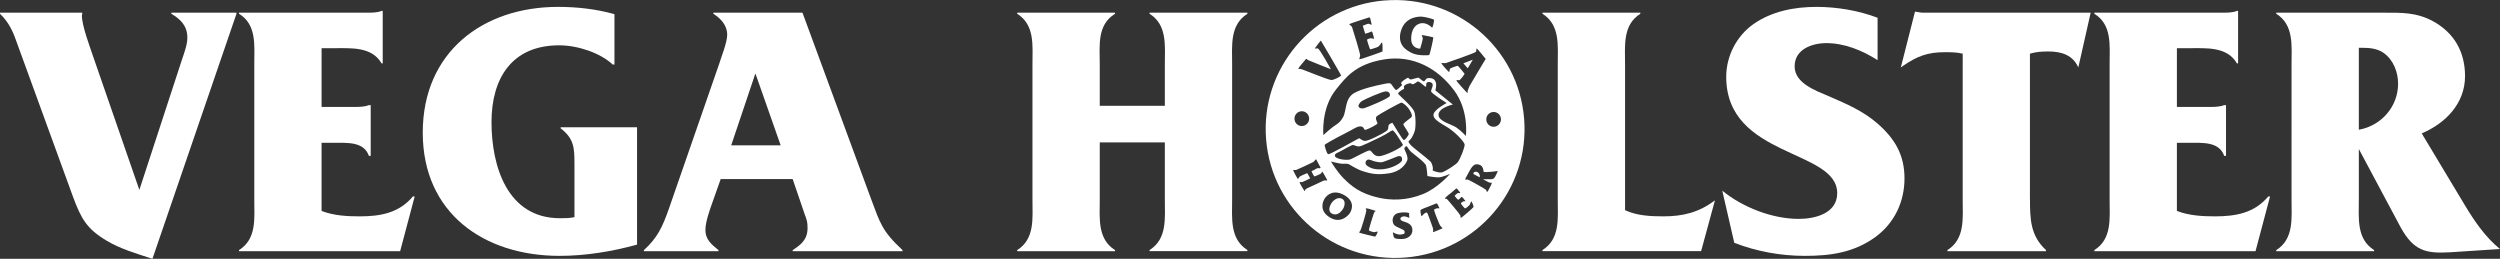 <?xml version="1.0" encoding="UTF-8"?> <svg xmlns="http://www.w3.org/2000/svg" id="a" width="512px" height="53px" viewBox="0 0 512 53"><rect x="0" y="0" width="512" height="53" fill="#333333" stroke="none"/><defs><style>.b,.c{fill:#fff;}.c{fill-rule:evenodd;}</style></defs><path class="b" d="M302.58,35.25c-.41-.21-.71,0-.81,.15-.11,.16,.09,.29,.09,.29l1.17,.62s.05-.11,.05-.24c0-.13-.09-.6-.5-.82ZM283.58,.09c-14.59,1.18-25.47,13.92-24.28,28.46,1.18,14.54,13.97,25.37,28.56,24.19,14.59-1.18,25.46-13.91,24.28-28.45-1.18-14.54-13.97-25.37-28.56-24.19Zm12.69,12.77c.27-.09,5.93-2.02,6.02-2.27,.09-.24,.03-.68,.16-.65,.13,.03,1.82,2.12,1.82,2.12,0,0-3.07,5.11-3.29,5.52-.21,.41-.42,1.02-.43,1.23,0,.21,.07,.34-.09,.2-.16-.14-2.31-2.47-2.19-2.56,.12-.1,.49,.02,.66-.05,.17-.08,1.07-1.2,1-1.32-.08-.12-1.33-1.63-1.39-1.62s-1.48,.44-1.59,.64c-.11,.2-.06,.61-.17,.64-.1,.03-1.65-1.69-1.57-1.8,.08-.11,.64,.08,1.06-.06Zm-9.32-6.64c.95-3.01,4.03-2.82,4.25-2.81,.22,0,2.5,.42,2.5,.7,0,.28-.28,1.7-.44,1.53-.16-.16-1.17-1.12-2.33-.86-1.17,.26-1.9,1.37-1.92,3.09-.03,2.18,1.84,2.09,1.84,2.09,0,0,.6-1.9,.53-2.18-.06-.28-.28-.61-.18-.61s2.32,.41,2.35,.52c.03,.12-.7,3.48-.85,3.57-.14,.1-2.27,.19-3.45-.36-1.18-.55-3.25-1.69-2.3-4.7Zm10.86,12.3c3.09,4.18,2.4,9.31,2.4,9.31,0,0-.98-1.06-1.95-1.72-.97-.66-3.61-1.24-3.65-2.55-.05-1.5,2.94-2.15,2.94-2.15l-3.59-2.9s.27-.87,.12-1.54c-.24-1.1-1.33-.99-1.69-.96s-.55,.63-.77,.64-.88-.6-1.04-.71c-.16-.11-.81,.16-1.41,.3-.6,.14-.6-.3-.79-.31-.18-.02-1.23,.69-1.38,.97-.16,.29,.25,.44,.13,.54-.11,.1-.96,1-1.2,.99-.24-.01-.75-.89-.99-1.18-.24-.28-.57-.26-1.76,0-1.2,.25-4.26,.89-5.86,1.82-1.96,1.14-1.53,3.71-2.28,4.97-.75,1.26-1.26,1.36-2.07,1.97-.81,.62-1.94,1.66-1.94,1.66,0,0-.56-5.47,2.62-9.38,1.94-2.39,3.94-5.16,9.82-6.12,5.9-.96,10.98,1.82,14.34,6.36Zm-4.86,14.56c-.76-.77-3.72-2.95-4.1-3.45-.37-.5-.56-.6-.14-.94,.43-.34,.85-1.27,1.04-1.9,.19-.63,.26-2.72-.07-3.83-.33-1.11-3.21-3.48-3.33-3.75-.11-.27,.82-.83,1.06-.94,.23-.11,.13-.22,.11-.5s.54-.51,.54-.51h-.09s.51-.16,.75-.21c.24-.05,.31,.13,.53,.2,.22,.07,.77-.34,1.06-.54,.29-.21,1.33,.94,1.64,1.04,.15,.05,.14-.17,.14-.51,0-.34,.43-.64,1.07-.3,.65,.35-.11,1.36-.07,1.78s3.18,2.38,3.18,2.38c0,0-2.45,1.27-2.67,2.27-.15,.68,.38,1.29,2.42,2.45,2.05,1.15,3.8,3.22,3.93,3.71,.13,.48-.9,3.08-1.41,3.7-.51,.62-2.53,1.83-3.07,2.02-.54,.2-1.07,0-1.66-.17-.59-.17-.36-.34-.35-.55,.01-.22-.15-1.09-.51-1.46Zm-10.59-1.09c-1.16-.03-1.34-1.05-1.8-1.17-.46-.12-3.37,1.62-4.06,1.83-.69,.22-2.78-.03-3.07-.62-.29-.59,.76-.83,1.22-1.11,.46-.28,2.18-1.24,2.44-1.23,.25,0,.69,.31,1.24,.3,.54-.01,2.74-1.15,4.24-1.85,1.5-.7,2.24-1.35,2.6-1.44,.36-.09,1.85,2.46,2.13,2.9,.28,.44-3.76,2.42-4.93,2.39Zm4.79,.78c-.02,.52-1.79,1.62-3.7,1.86-1.91,.24-2.91-.28-3.41-.64-.49-.36-.43-.8-.27-1.02,.38-.52,.9-.23,1.34-.05,.44,.18,1.25,.32,1.74,.32,.48,0,2.43-.87,3.29-1.18,.86-.31,1.03,.19,1.01,.71Zm-1.97-7.63s-.67,.17-.8,.55c-.13,.38,.09,.8-.52,1.21-.6,.41-3.62,2.04-4.36,1.95-.74-.09-.97-.59-1.2-.51-.24,.08-5.95,3.37-6.29,3.24-.34-.13-.75-1.82-.73-1.91,.02-.09,2.03-1.27,4-2.25,1.96-.98,2.65-1.59,3.41-1.53,.76,.06,.54,.79,.99,.69,.46-.1,2.48-1.09,2.43-1.34-.05-.24-.6-1.06-.12-1.46,.48-.4,4.77-2.77,5.02-2.76,.25,0,1.14,.62,1.68,1.52,.54,.9,.58,1.27,.28,1.54-.29,.27-1.63,1.15-1.57,1.42,.06,.27,1.18,1.74,1.11,1.99-.07,.25-.78,1.33-1.07,1.16-.29-.17-2.27-3.5-2.27-3.5Zm-6.22-4.47c.63-.39,4.15-1.93,4.82-1.95,.68-.02,1.01,.47,.84,.95-.17,.48-4.48,2.26-5.19,2.47-.71,.21-1.14-.12-1.21-.3-.08-.18,.12-.78,.75-1.17Zm-2.61-15.71c.08-.16,3.64-1.25,3.98-1.37,.34-.11,.3,.3,.39,.61,.09,.31,.22,.87,.16,.89-.07,.02-.45-.24-.64-.23s-1.15,.42-1.15,.42l.5,1.63s.41-.14,.66-.2c.25-.06,.54-.26,.69-.25,.15,0,.47,1.37,.47,1.46s-.31-.04-.57-.08c-.26-.04-.78,.19-.86,.26-.08,.07,.54,1.87,.59,1.97,.05,.1,.88-.18,1.48-.4,.59-.22,.8-.95,.96-.96s.16,1.7,.13,1.81c-.04,.11-3.74,1.36-4.1,1.47-.35,.11-.64,.15-.67,.1-.02-.05,.16-.36,.19-.73,.03-.37-1.53-5.47-1.66-5.8-.14-.34-.61-.45-.54-.6Zm-9.61,7.98s.57-.67,.7-.83c.14-.16,.28,.08,.41,.18,.14,.1,4.71,1.89,4.71,1.89,0,0-2.29-4.21-2.69-4.26-.16-.02-.62,.03-.62,.03,0,0,1.2-1.68,1.27-1.62,.07,.06,4.13,7,4.14,7.13s-1.35,.9-1.97,.93c-.62,.03-6.11-2.29-6.39-2.29-.14,0-.31,.11-.38-.01-.08-.12,.8-1.13,.8-1.13Zm-.25,9.85c.83-.07,1.55,.56,1.62,1.39s-.55,1.56-1.38,1.63-1.56-.55-1.62-1.39,.55-1.56,1.38-1.63Zm.84,16.02c-.05,.18-.1,.35-.17,.32-.07-.04-1.07-1.74-1.02-1.83,.05-.09,.31,.06,.55,0,.23-.06,1.64-.78,1.64-.78l-.61-1.06s-1.4,.57-1.56,.73c-.16,.16-.28,.52-.37,.45-.09-.07-1.02-1.75-.94-1.8,.08-.05,.45,0,.58-.02,.12-.03,3.52-1.59,3.62-1.68,.1-.09,.41-.59,.49-.51,.07,.08,.93,1.75,.93,1.75,0,0-.14,.14-.47,.06-.25-.06-.63,.26-.94,.41-.31,.15-.48,.17-.45,.25,.03,.08,.47,1.06,.62,1.03,.15-.03,1.22-.49,1.34-.62,.12-.14,.14-.42,.25-.34,.12,.08,1.01,1.74,1.01,1.74,0,0-.23,.15-.49,.02-.1-.05-1.1,.47-1.91,.84-.81,.38-2.04,.89-2.09,1.06Zm9.13,4.83s-1.63,2.43-4.12,.89c-2.14-1.31-1.53-3.11-1.04-3.88,.5-.76,1.85-1.94,4.06-.65,2.59,1.51,1.1,3.63,1.1,3.63Zm5.1,4.82c-.23-.05-3.21-.75-3.2-.83,.01-.09,0-.15,.13-.23,.12-.08,.44-1.01,.82-2.3,.38-1.29,.52-1.88,.51-2.05s-.21-.3-.09-.36c.17-.08,.91,.16,.91,.16l1.13,.35s-.25,.06-.41,.49c-.16,.42-1.07,3.35-1.02,3.47,.05,.13,.79,.37,1,.39,.21,.03,.77-.19,.8-.11,.03,.08-.35,1.05-.58,1.01Zm-6.37-11.91c-1.46-1.48-2.6-3.47-2.6-3.47,0,0,1.71,.44,2.26,.46,.55,.02,.98-.05,1.29,.05,.31,.1,1.55,1.03,3.05,1.5,1.5,.47,2.8,.79,5.28,.41,2.47-.38,3.42-1.91,3.73-2.64,.31-.73-.62-2.25-.6-2.43,.01-.19,.38-.63,.55-.42,.17,.21,.45,.74,.85,1.1,.39,.37,2.89,2.15,3.06,2.82,.18,.66,.27,2.13,.27,2.13,0,0,1.62,.3,2.32,.27,.7-.03,2.32-.71,2.32-.71,0,0-2.49,2.87-5.47,4.1-3.42,1.41-6.67,1.34-9.18,.77-3.82-.86-5.66-2.46-7.12-3.94Zm12.06,12.39c-.81,.03-1.66,.01-1.8-.4-.14-.42-.25-1.01-.16-.96,.09,.06,.82,.54,1.63,.45,.82-.09,.77-.26,.73-.64-.04-.48-1.81-.77-2.22-1.43-.42-.68-.34-2.09,1.04-2.35,1.39-.26,2.09-.02,2.12,.07,.03,.08-.01,.37-.01,.37,0,0,.09,.59,0,.57-.09-.01-.78-.45-1.34-.26-.56,.2-.66,.69,.1,.96,.63,.23,1.88,.45,1.92,1.76,.04,1.3-1.2,1.84-2.02,1.87Zm6.39-1.43c-.23,.06-.18-.05-.14-.18,.03-.13,.02-.53-.16-.95-.19-.42-.89-2.69-1.11-2.83-.31-.19-1.05,.72-1.11,.75-.06,.03-.25-.99-.21-1.25,.03-.18,1.69-.76,1.69-.76,0,0,1.34-.55,1.55-.63,.21-.08,.42,.5,.53,.72,.11,.23,.22,.37-.04,.28-.27-.09-.78,.15-.92,.25-.14,.1,.82,2.46,1.06,2.98,.24,.52,.6,.79,.68,.82,.08,.03-1.57,.73-1.81,.79Zm8.13-5.1c-.05,.16-2.49,2.24-2.57,2.22-.09-.02-.09-.34-.13-.52-.04-.19-2.61-3.25-2.77-3.37-.16-.12-.24,.11-.36-.08-.11-.17,1.44-1.32,1.44-1.32,0,0,.81-.73,.89-.76,.08-.03,.75,.81,.78,.87,.02,.06-.14,.12-.34,.07-.21-.04-.76,.5-.79,.58-.03,.07,.65,.82,.72,.82s.55-.44,.67-.59c.12-.15,.68,.73,.78,.8,.1,.08-.19,.11-.36,.11-.16,0-.55,.35-.55,.42,0,.07,.72,.98,.85,1.02,.13,.04,.84-.55,.99-.79,.15-.24,.13-.54,.27-.62,.13-.08,.54,.98,.49,1.13Zm4.64-6.62c-.38,.83-.62,.88-.95,.91s-1.74,0-1.74,0c0,0,1.06,.6,1.27,.68,.21,.08,.5,0,.54,.08,.04,.07-.79,1.78-.94,1.83-.15,.05-.13-.24-.26-.41-.13-.17-3.37-1.99-3.7-2.09-.34-.1-.38,.11-.5-.02-.12-.13-.01-.18,.79-1.7,.8-1.52,1.34-1.55,2.07-1.33,.85,.25,.85,1.46,.85,1.46,0,0,.15,.06,.6,.05,.45-.01,1.91-.15,2.15-.21,.21-.05,.21-.08-.18,.75Zm-.4-9.83c-.83,.07-1.55-.56-1.62-1.39s.55-1.56,1.38-1.63,1.56,.56,1.62,1.39-.55,1.56-1.38,1.63Zm-31.24,14.71c-.97-.41-1.84,.57-2.06,.88-.27,.39-.93,1.68,.07,2.2,1.12,.58,1.96-.48,2.26-.96,.31-.48,.69-1.72-.28-2.12Zm26.85-28.44l-1.92,.74,.89,1.02,1.04-1.76Z"></path><path class="c" d="M37.33,12.03c.44-1.34,1.04-2.9,1.04-4.31,0-2.45-1.41-3.79-3.28-4.9v-.22h13.34v.22L31.22,53c-3.2-1.04-6.55-2.01-9.39-3.71-4.1-2.45-5.21-4.53-6.85-8.91L3.65,9.28C2.76,6.68,1.94,4.68,0,2.82v-.22H16.84v.22l-.07,.37c0,2.08,1.64,6.38,2.31,8.39l9.46,27.31,8.79-26.87Z"></path><path class="c" d="M65.86,43.2c2.46,.96,5.22,1.11,7.82,1.11,4.17,0,8.05-.67,10.88-4.08h.37l-2.98,11.21H48.95v-.22c3.65-2.3,3.13-6.46,3.13-10.32V13.14c0-3.86,.52-8.09-3.13-10.32v-.22h26.07c1.12,0,2.31,0,3.13-.37h.23V12.99h-.23c-2.01-3.49-6.25-3.12-9.91-3.12h-2.38v12.03h6.93c1.04,0,2.09-.08,2.76-.37h.37v10.39h-.37c-1.04-2.97-4.47-2.67-7.23-2.67h-2.46v13.95Z"></path><path class="c" d="M130.46,50.1c-5.14,1.41-10.5,2.3-15.87,2.3-15.5,0-28.01-8.76-28.01-25.24S98.87,1.41,114.29,1.41c3.88,0,7.82,.44,11.55,1.49V13.21h-.37c-2.53-2.38-7.15-3.93-10.95-3.93-9.69,0-13.86,6.76-13.86,15.74s3.21,19.67,14.01,19.67c.97,0,2.01,0,2.98-.22v-10.99c0-3.34-.15-5.12-2.83-7.2v-.22h15.65v24.05Z"></path><path class="c" d="M147.6,36.67l-1.79,5.05c-.52,1.49-1.34,3.79-1.34,5.35,0,2.08,1.34,3.04,2.68,4.16v.22h-15.28v-.22c2.83-2.6,3.8-4.75,5.14-8.54l10.28-29.62c.45-1.48,1.64-4.38,1.64-5.94,0-2-1.34-3.34-2.83-4.31v-.22h18.25l14.08,38.23c1.79,4.75,2.16,6.46,6.41,10.39v.22h-22.5v-.22c1.71-1.11,3.05-2.15,3.05-4.53,0-1.26-.15-1.63-.59-2.82l-2.46-7.2h-14.75Zm7.15-21.53h-.08l-4.92,14.62h10.13l-5.14-14.62Z"></path><path class="c" d="M225.23,40.83c0,3.86-.52,8.09,3.13,10.39v.22h-20.04v-.22c3.65-2.3,3.13-6.53,3.13-10.39V13.21c0-3.86,.52-8.09-3.13-10.39v-.22h20.04v.22c-3.73,2.3-3.13,6.53-3.13,10.39v8.46h13.33V13.21c0-3.86,.53-8.09-3.13-10.39v-.22h20.04v.22c-3.65,2.3-3.13,6.53-3.13,10.39v27.61c0,3.86-.52,8.09,3.13,10.39v.22h-20.04v-.22c3.65-2.3,3.13-6.53,3.13-10.39v-11.65h-13.33v11.65Z"></path><path class="c" d="M332.82,43.05c2.38,1.11,5.14,1.26,7.82,1.26,4.1,0,7.3-.82,10.58-3.27l-2.83,10.39h-32.49v-.22c3.65-2.3,3.13-6.46,3.13-10.32V13.21c0-3.86,.52-8.09-3.13-10.39v-.22h20.04v.22c-3.65,2.3-3.13,6.53-3.13,10.46v29.76Z"></path><path class="c" d="M352.71,39.04c4.17,3.42,10.28,5.79,15.65,5.79,3.35,0,7.9-1.11,7.9-5.27,0-9.06-22.73-7.2-22.73-23.83,0-4.23,2.09-8.31,5.52-10.76,3.8-2.67,8.42-3.56,12.96-3.56,4.17,0,8.64,.74,12.52,2.23V12.32c-3.13-2-6.78-3.49-10.51-3.49-2.9,0-6.48,1.26-6.48,4.75s4.32,4.97,7.08,6.16c3.58,1.56,6.93,2.97,9.91,5.57,3.57,3.12,5.51,6.46,5.51,11.21s-2.01,9.13-5.96,12.02c-4.4,3.19-9.16,3.86-14.45,3.86-4.92,0-9.83-.89-14.45-2.67l-2.46-10.69Z"></path><path class="c" d="M415.74,40.68c0,4.23,.08,7.57,3.28,10.54v.22h-20.19v-.22c3.65-2.3,3.13-6.53,3.13-10.39V10.99c-1.27-.3-2.38-.3-3.73-.3-3.43,0-5.59,.82-8.42,2.75l-.52,.37,2.9-11.43,1.41,.22h34.57l-2.53,11.21c-1.12-2.52-3.43-3.27-6.11-3.27-1.34,0-2.53,.07-3.8,.45v29.69Z"></path><path class="c" d="M445.84,43.2c2.46,.96,5.22,1.11,7.82,1.11,4.17,0,8.05-.67,10.88-4.08h.37l-2.98,11.21h-33.01v-.22c3.65-2.3,3.13-6.46,3.13-10.32V13.14c0-3.86,.52-8.09-3.13-10.32v-.22h26.08c1.12,0,2.31,0,3.13-.37h.23V12.99h-.23c-2.01-3.49-6.26-3.12-9.91-3.12h-2.39v12.03h6.93c1.04,0,2.09-.08,2.76-.37h.37v10.39h-.37c-1.05-2.97-4.47-2.67-7.23-2.67h-2.46v13.95Z"></path><path class="c" d="M483.09,40.83c0,3.86-.52,8.09,3.13,10.39v.22h-20.04v-.22c3.65-2.3,3.13-6.53,3.13-10.39V13.21c0-3.86,.52-8.09-3.13-10.39v-.22h22.05c3.65,0,6.63-.08,9.98,1.71,4.4,2.38,6.63,6.31,6.63,11.28,0,5.57-3.95,9.65-8.87,11.73l8.87,14.77c2.01,3.34,4.17,6.46,7.15,8.91l-10.28,.67c-4.99,.29-7.37-.37-9.98-4.97l-8.64-16.18v10.32Zm0-31.03V26.57c4.62-.82,8.04-4.75,8.04-9.43,0-2.38-.97-4.9-2.98-6.31-1.27-.89-2.83-1.04-4.32-1.04h-.74Z"></path></svg> 